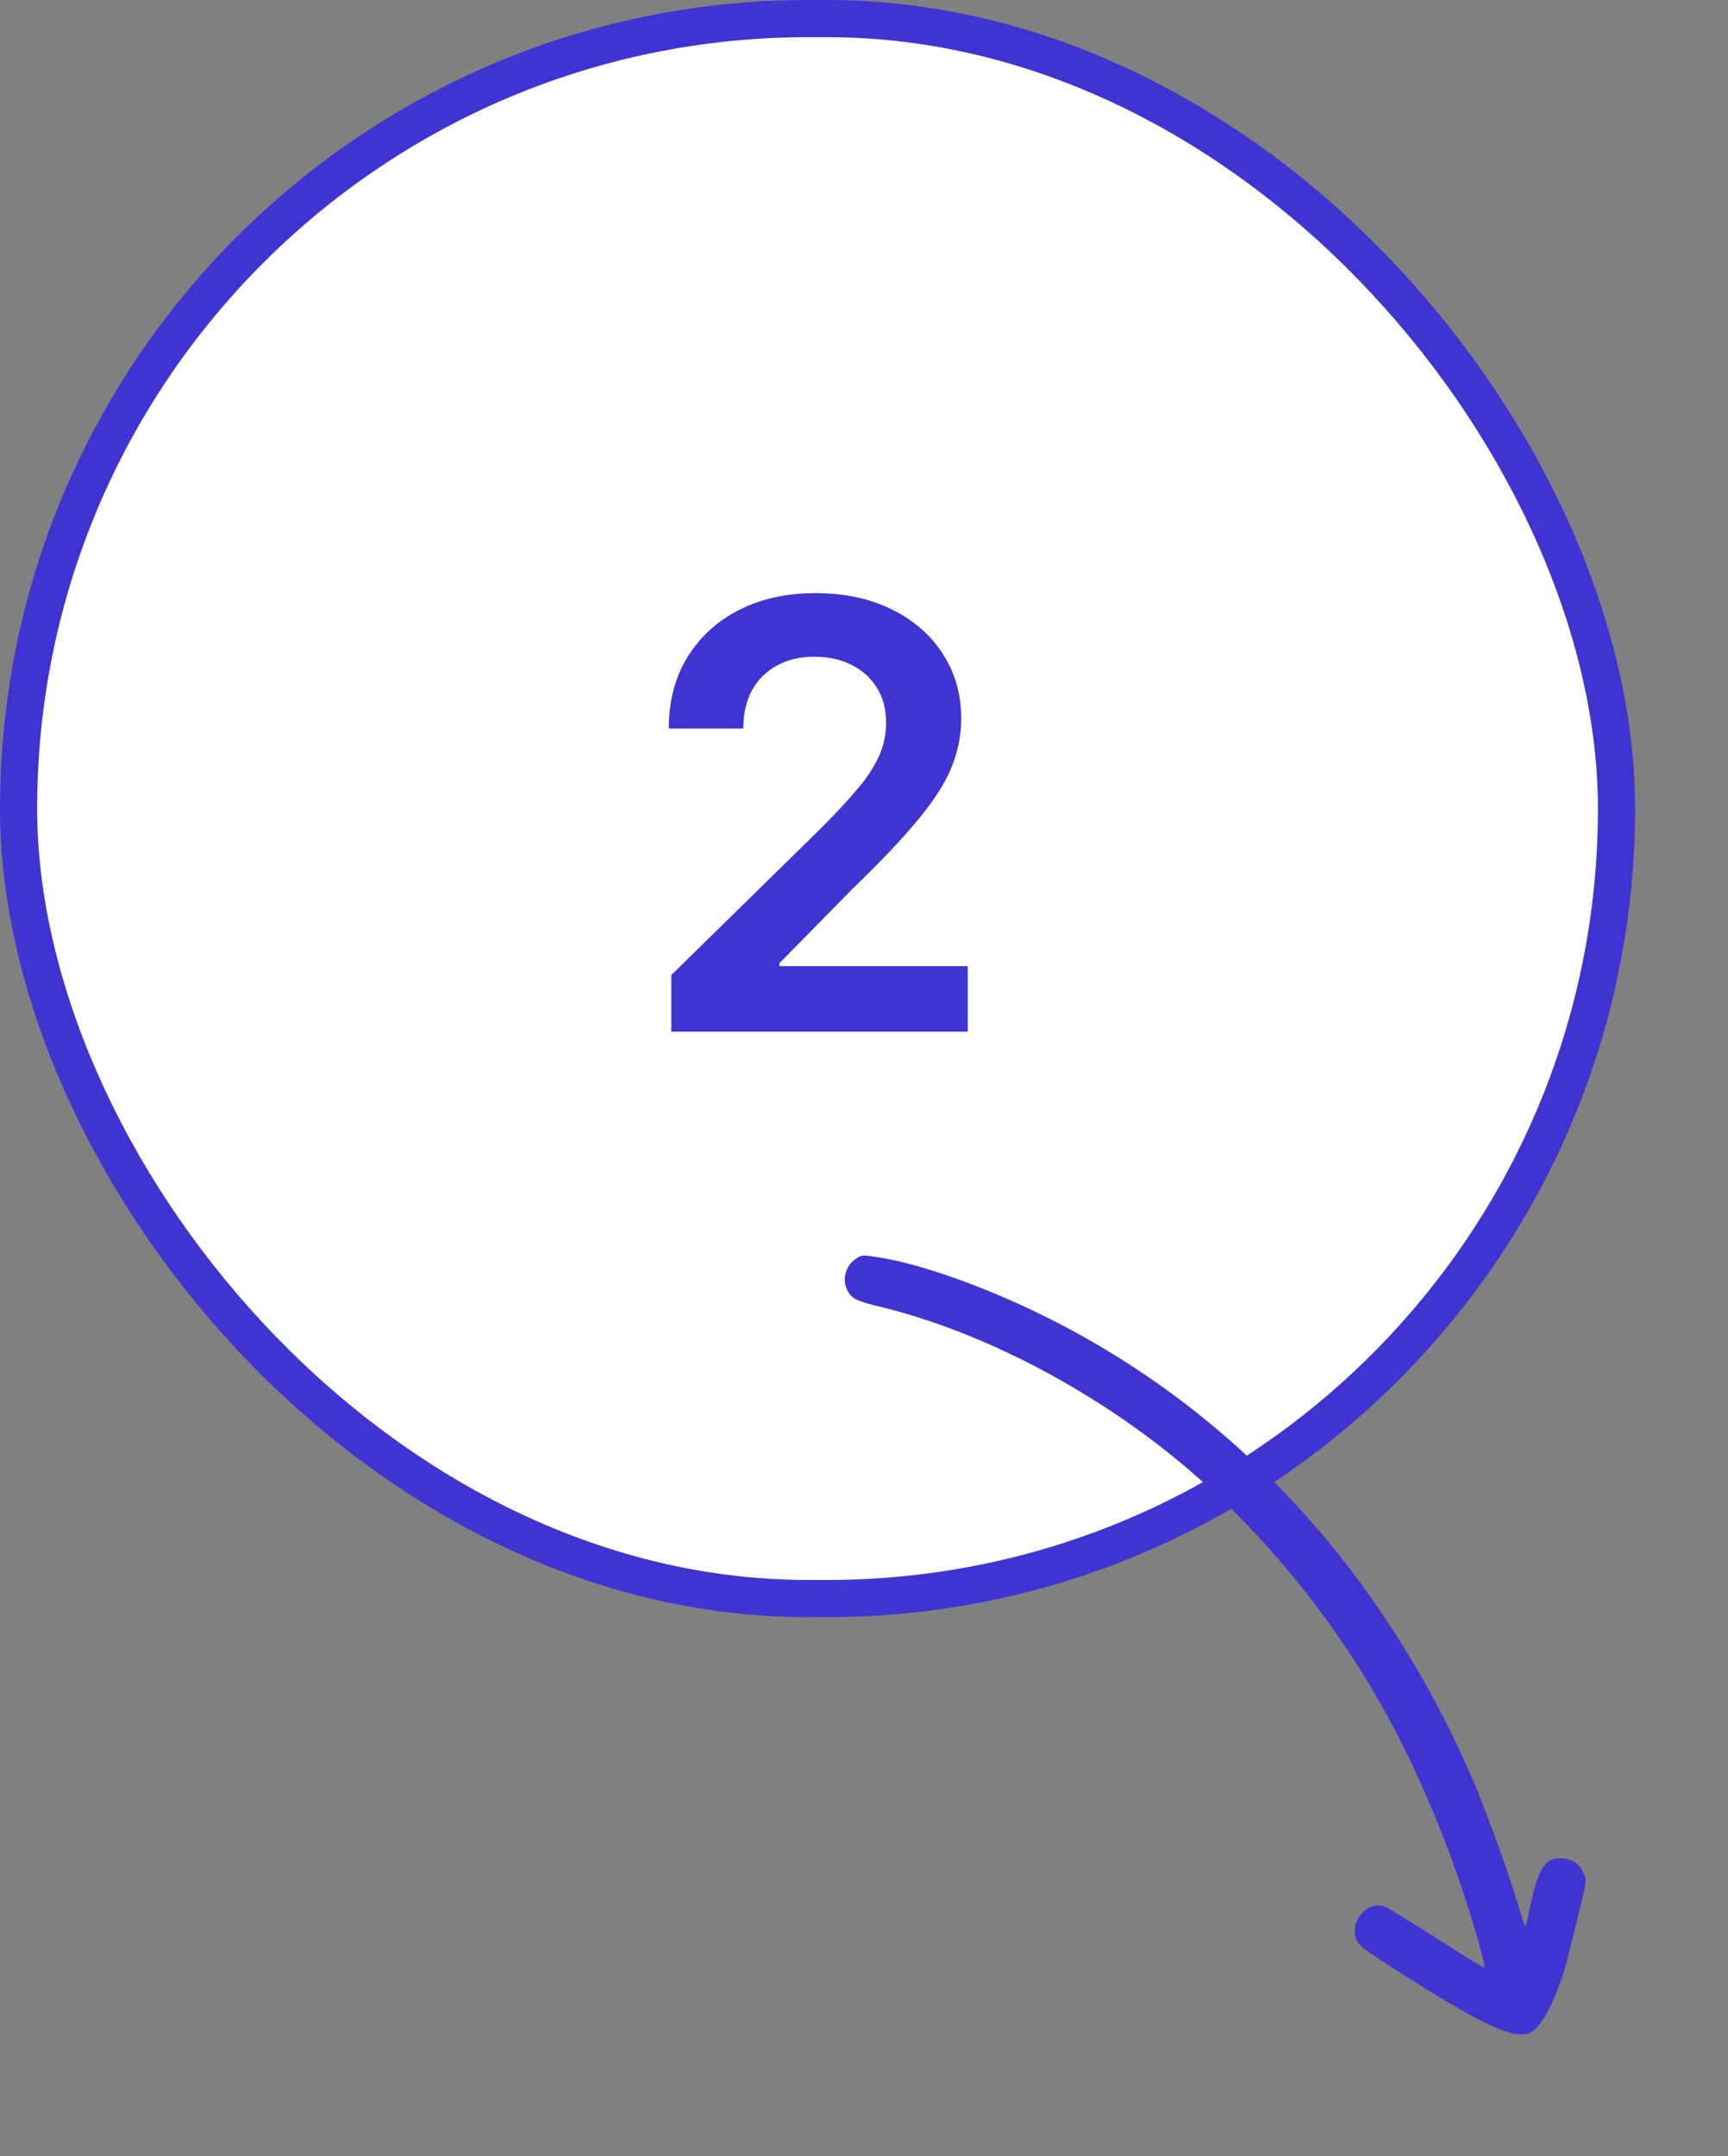 <svg width="93" height="116" viewBox="0 0 93 116" fill="none" xmlns="http://www.w3.org/2000/svg">
<rect x="0" y="0" width="93" height="116" fill="#808080" stroke="none"/>
<rect x="1" y="1" width="86" height="85" rx="42.5" fill="white"/>
<rect x="1" y="1" width="86" height="85" rx="42.5" stroke="#3F34D2" stroke-width="2"/>
<path d="M36.131 55.5V52.455L44.21 44.534C44.983 43.754 45.627 43.061 46.142 42.455C46.657 41.849 47.044 41.261 47.301 40.693C47.559 40.125 47.688 39.519 47.688 38.875C47.688 38.14 47.521 37.511 47.188 36.989C46.854 36.458 46.396 36.049 45.812 35.761C45.229 35.474 44.566 35.33 43.824 35.33C43.059 35.33 42.388 35.489 41.812 35.807C41.237 36.117 40.79 36.561 40.472 37.136C40.161 37.712 40.006 38.398 40.006 39.193H35.994C35.994 37.716 36.331 36.432 37.006 35.341C37.68 34.25 38.608 33.405 39.79 32.807C40.979 32.208 42.343 31.909 43.881 31.909C45.441 31.909 46.812 32.201 47.994 32.784C49.176 33.367 50.093 34.167 50.744 35.182C51.403 36.197 51.733 37.356 51.733 38.659C51.733 39.53 51.566 40.386 51.233 41.227C50.9 42.068 50.312 43 49.472 44.023C48.638 45.045 47.468 46.284 45.96 47.739L41.949 51.818V51.977H52.085V55.5H36.131Z" fill="#3F34D2"/>
<path d="M85.209 100.745C84.999 100.284 84.666 100.042 84.177 99.986C83.158 99.871 82.781 100.45 82.279 102.904C82.201 103.333 82.097 103.652 82.064 103.599C82.04 103.557 81.846 102.952 81.633 102.256C81.125 100.555 79.87 97.124 79.182 95.557C74.268 84.327 66.316 75.787 56.134 70.77C53.057 69.253 49.672 68.042 47.466 67.675C46.483 67.506 46.396 67.505 46.123 67.679C45.516 68.057 45.295 68.801 45.605 69.42C45.827 69.863 46.094 69.991 47.344 70.298C52.449 71.519 58.154 74.404 62.813 78.105C67.079 81.497 70.931 85.962 73.855 90.886C76.249 94.913 78.395 100.089 79.722 105.036C79.932 105.838 79.939 105.868 79.743 105.788C79.633 105.736 78.469 105.02 77.163 104.181C75.856 103.352 74.664 102.623 74.515 102.568C73.615 102.261 72.626 103.346 72.979 104.271C73.143 104.708 73.296 104.823 76.037 106.554C79.913 109.008 81.552 109.739 82.355 109.353C83.065 109.015 83.947 107.16 84.504 104.82C84.671 104.119 84.925 103.077 85.069 102.5C85.393 101.185 85.398 101.137 85.209 100.745Z" fill="#3F34D2"/>
</svg>
